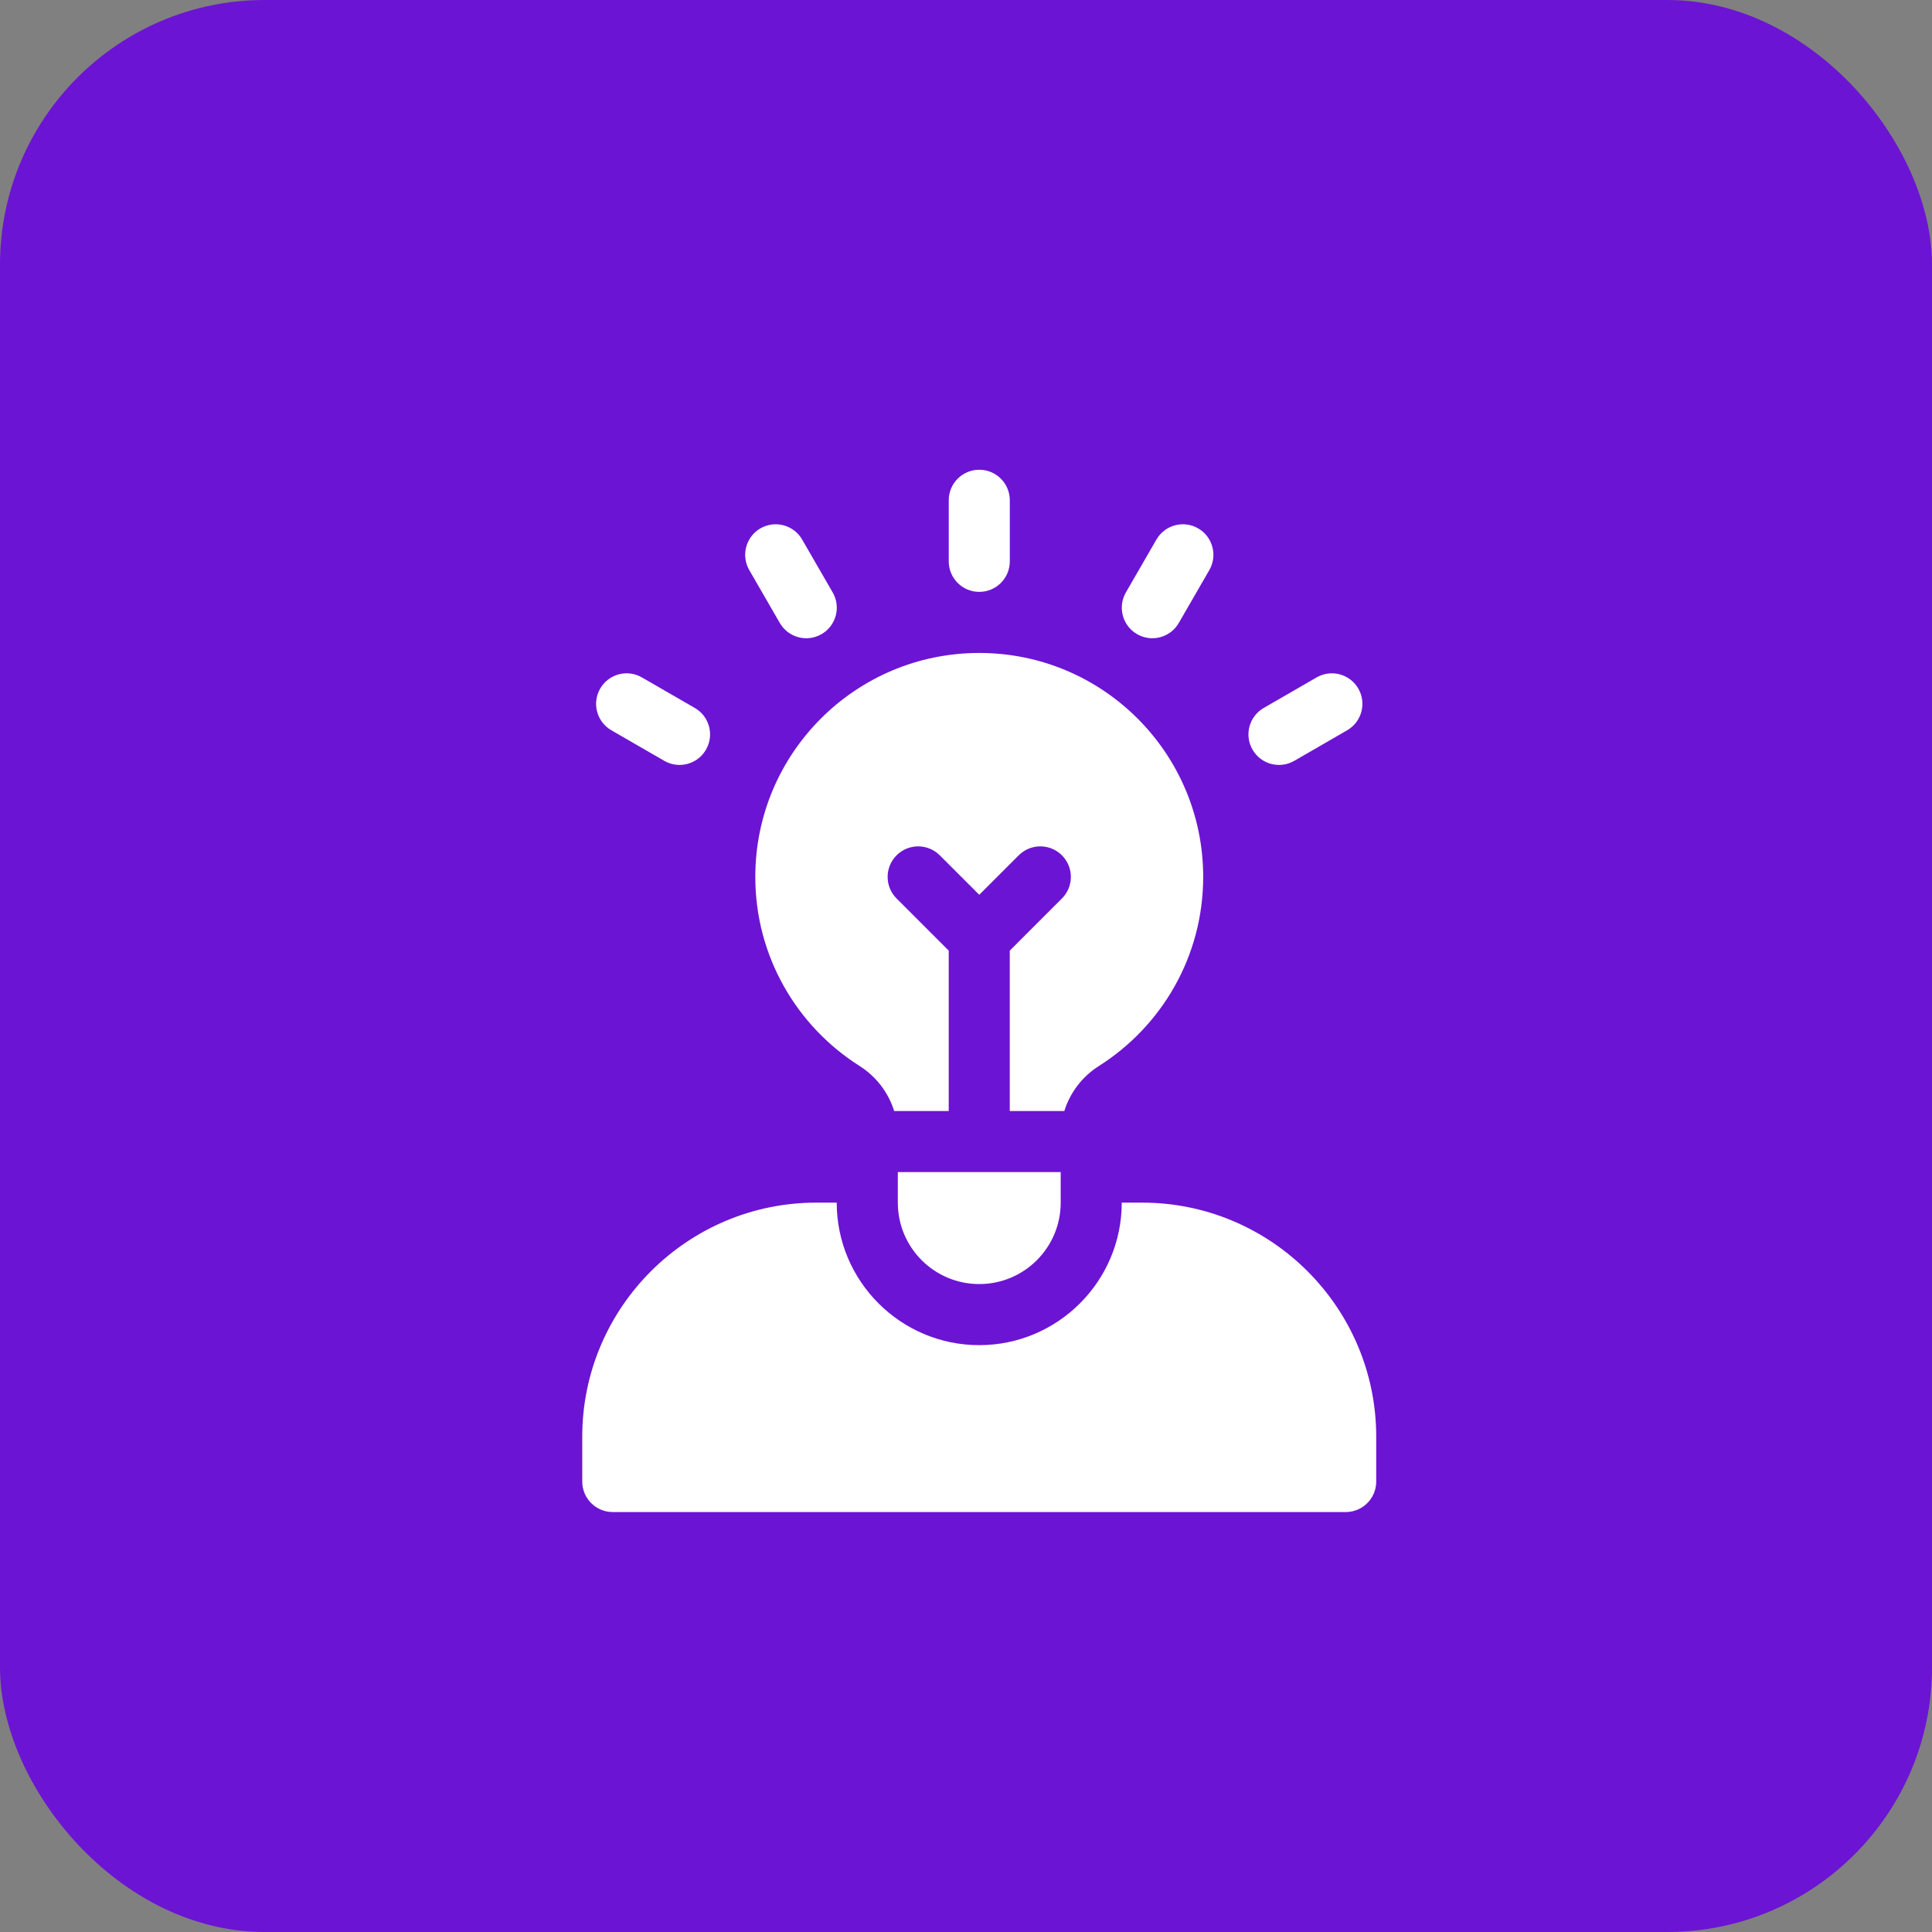 <svg width="73" height="73" viewBox="0 0 73 73" fill="none" xmlns="http://www.w3.org/2000/svg">
<rect x="0" y="0" width="73" height="73" fill="#808080" stroke="none"/>
<rect width="73" height="73" rx="10" fill="#6C14D3"/>
<path d="M43.154 45.441H42.385C42.385 48.41 39.969 50.826 37 50.826C34.031 50.826 31.615 48.41 31.615 45.441H30.846C25.968 45.441 22 49.41 22 54.287V55.98C22 56.617 22.517 57.133 23.154 57.133H50.846C51.483 57.133 52 56.617 52 55.98V54.287C52 49.41 48.032 45.441 43.154 45.441Z" fill="white"/>
<path d="M33.924 44.287V45.441C33.924 47.14 35.301 48.518 37.001 48.518C38.7 48.518 40.078 47.14 40.078 45.441V44.287H33.924Z" fill="white"/>
<path d="M37.002 22.364C37.639 22.364 38.155 21.848 38.155 21.211V18.903C38.155 18.266 37.639 17.749 37.002 17.749C36.364 17.749 35.848 18.266 35.848 18.903V21.211C35.848 21.848 36.364 22.364 37.002 22.364Z" fill="white"/>
<path d="M28.311 21.541L29.465 23.539C29.784 24.091 30.489 24.28 31.041 23.961C31.593 23.643 31.782 22.937 31.463 22.385L30.309 20.387C29.991 19.835 29.285 19.646 28.733 19.964C28.181 20.283 27.992 20.989 28.311 21.541Z" fill="white"/>
<path d="M23.101 27.594L25.099 28.748C25.651 29.067 26.357 28.878 26.675 28.326C26.994 27.774 26.805 27.068 26.253 26.75L24.254 25.596C23.703 25.277 22.997 25.466 22.678 26.018C22.36 26.57 22.549 27.276 23.101 27.594Z" fill="white"/>
<path d="M49.748 25.596L47.749 26.75C47.197 27.068 47.008 27.774 47.327 28.326C47.645 28.878 48.351 29.067 48.903 28.748L50.901 27.594C51.453 27.276 51.642 26.57 51.324 26.018C51.005 25.466 50.299 25.277 49.748 25.596Z" fill="white"/>
<path d="M42.964 23.961C43.516 24.28 44.221 24.091 44.54 23.539L45.694 21.541C46.012 20.989 45.823 20.283 45.272 19.964C44.72 19.646 44.014 19.835 43.695 20.387L42.541 22.385C42.223 22.937 42.412 23.643 42.964 23.961Z" fill="white"/>
<path d="M37.001 24.672C32.327 24.672 28.539 28.46 28.539 33.133C28.539 36.141 30.11 38.776 32.475 40.275C33.109 40.677 33.57 41.284 33.786 41.98H35.847V35.919L33.877 33.949C33.426 33.499 33.426 32.768 33.877 32.318C34.328 31.867 35.058 31.867 35.509 32.318L37.001 33.809L38.492 32.318C38.943 31.867 39.673 31.867 40.124 32.318C40.575 32.768 40.575 33.499 40.124 33.949L38.154 35.919V41.98H40.215C40.431 41.284 40.892 40.677 41.526 40.275C43.891 38.776 45.462 36.141 45.462 33.133C45.462 28.46 41.674 24.672 37.001 24.672Z" fill="white"/>
</svg>

